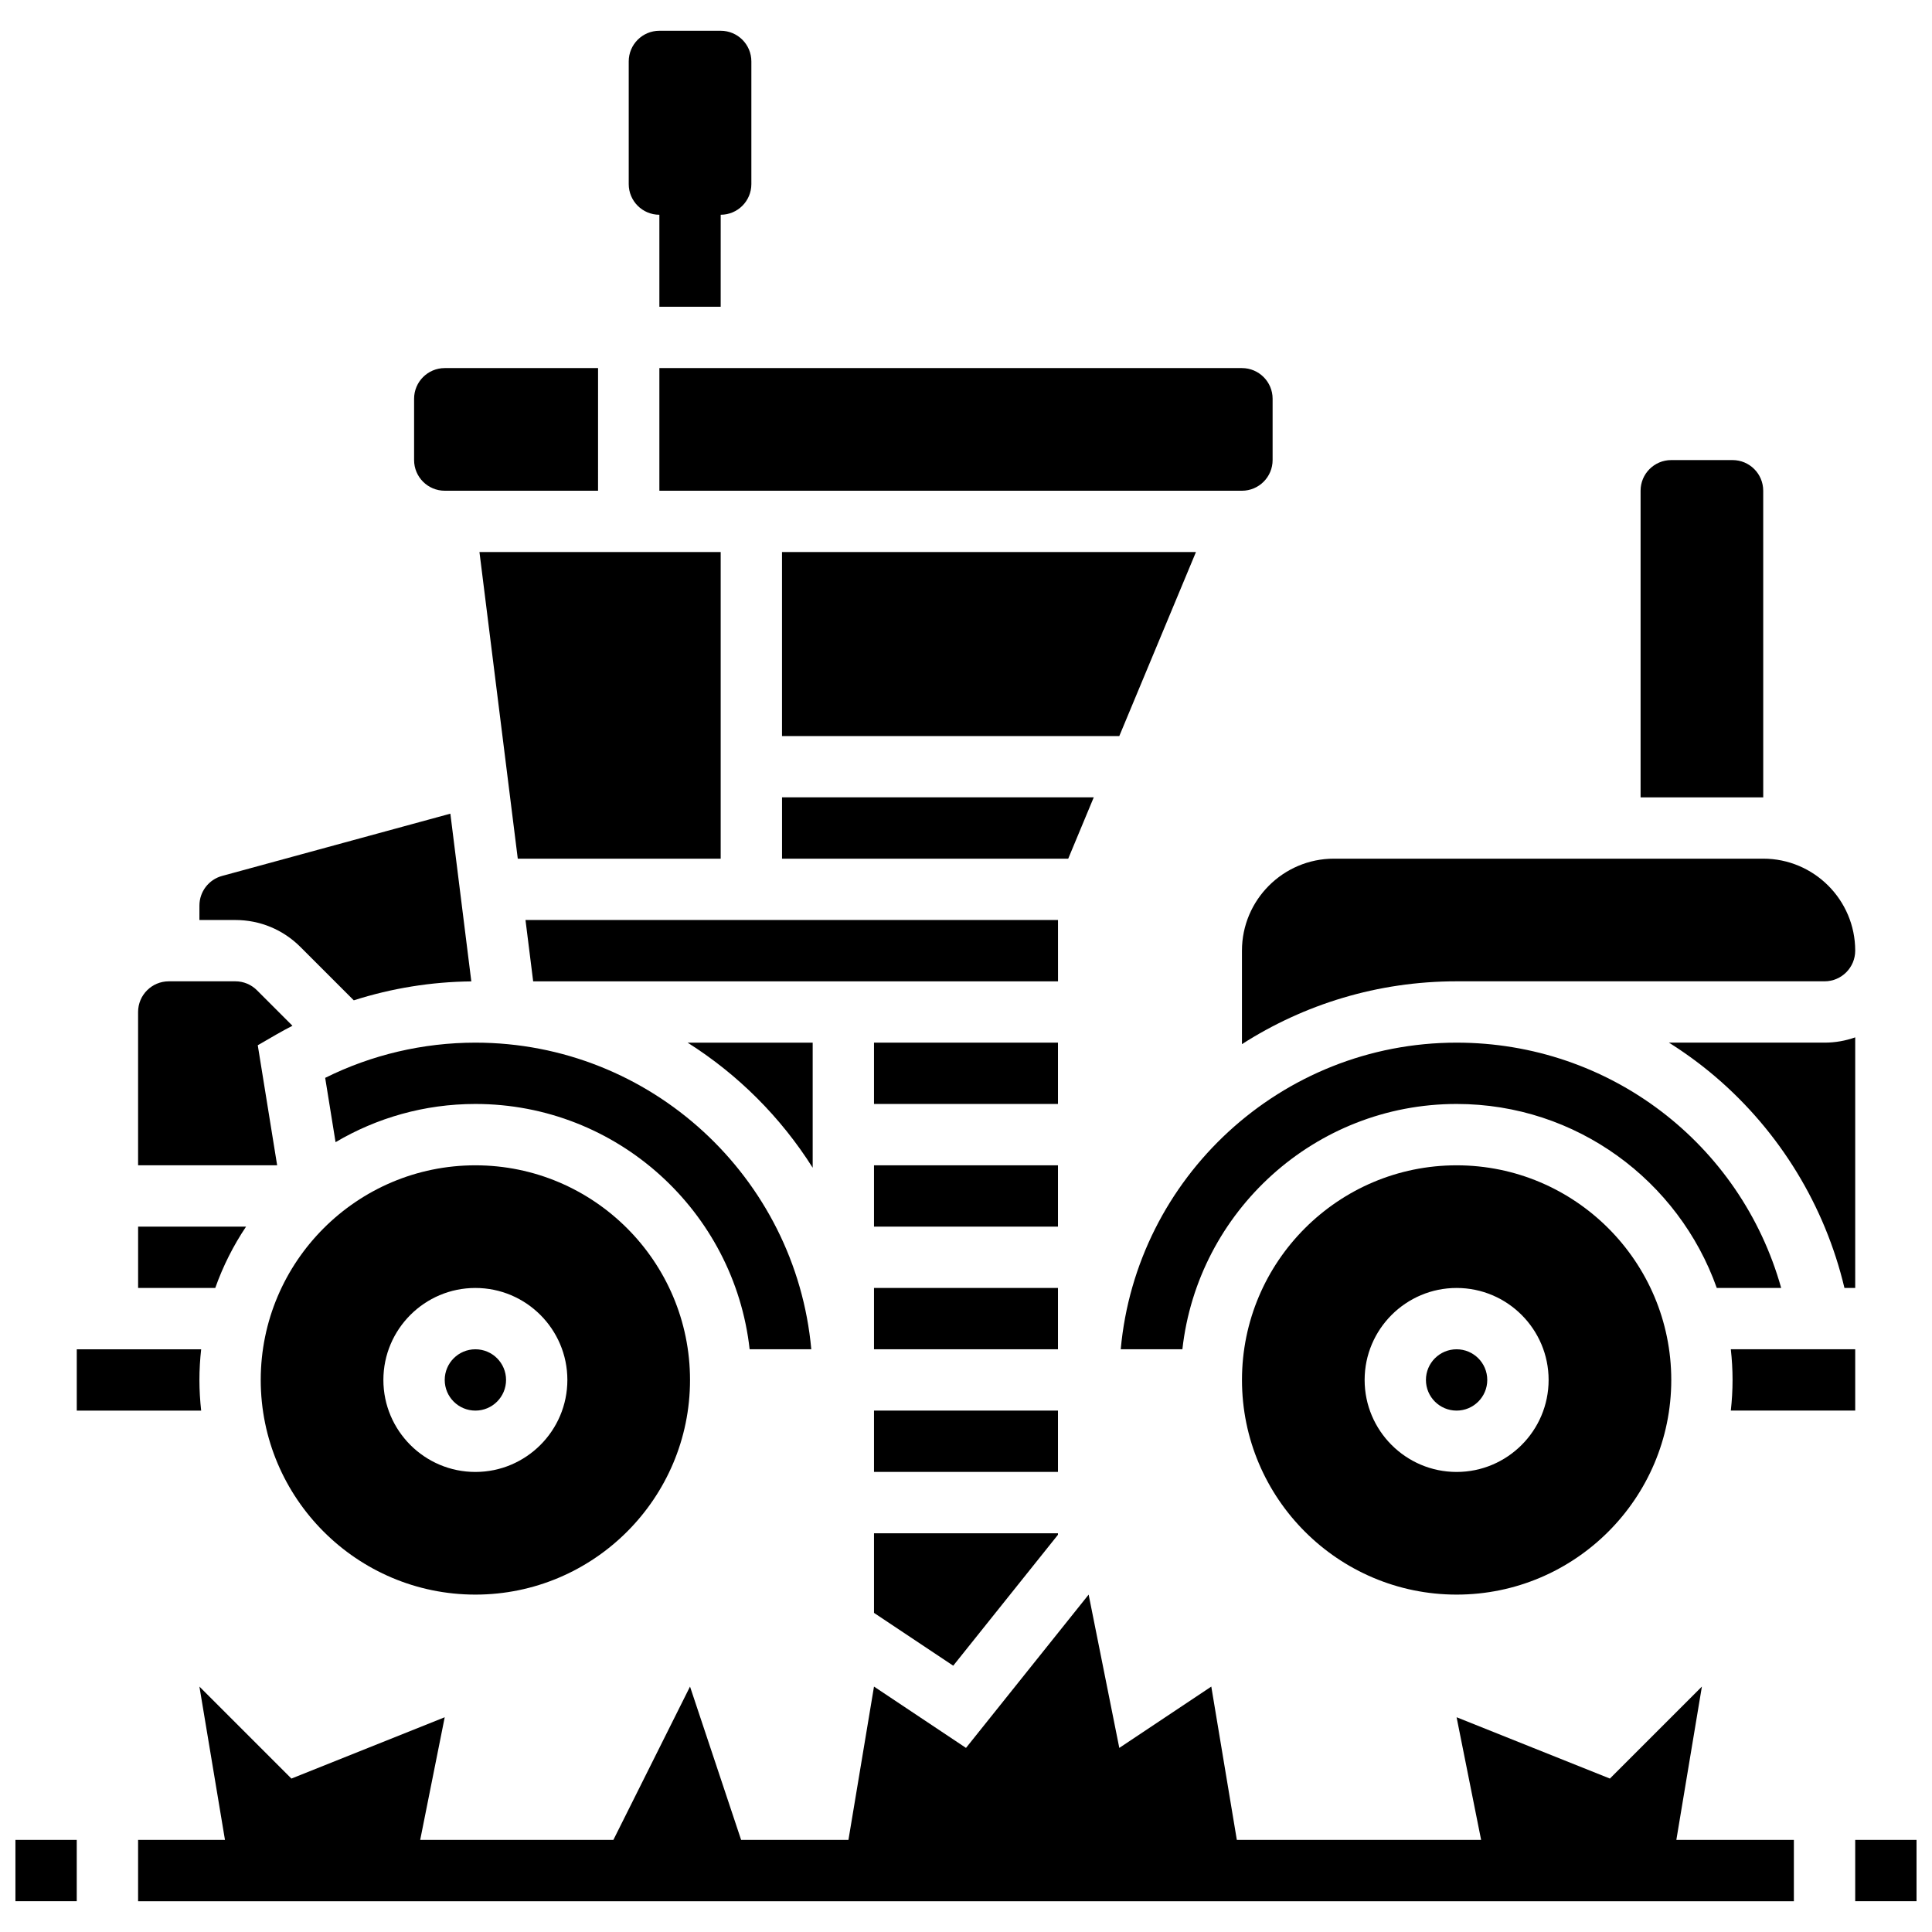 <?xml version="1.0" encoding="UTF-8"?>
<!-- Uploaded to: ICON Repo, www.svgrepo.com, Generator: ICON Repo Mixer Tools -->
<svg width="800px" height="800px" version="1.1" viewBox="144 144 512 512" xmlns="http://www.w3.org/2000/svg">
 <defs>
  <clipPath id="b">
   <path d="m148.09 631h16.906v17h-16.906z"/>
  </clipPath>
  <clipPath id="a">
   <path d="m635 631h16.902v17h-16.902z"/>
  </clipPath>
 </defs>
 <path d="m318.74 200.91v24.379h16.25l0.004-24.379c4.488 0 8.125-3.637 8.125-8.125v-32.508c0-4.488-3.637-8.125-8.125-8.125h-16.25c-4.488 0-8.125 3.637-8.125 8.125v32.504c-0.004 4.488 3.633 8.129 8.121 8.129z"/>
 <g clip-path="url(#b)">
  <path d="m148.09 631.59h16.25v16.25h-16.25z"/>
 </g>
 <g clip-path="url(#a)">
  <path d="m635.65 631.59h16.25v16.25h-16.25z"/>
 </g>
 <path d="m595.02 590.96-24.379 24.379-40.629-16.25 6.5 32.504h-64.738l-6.769-40.633-24.379 16.254-8.125-40.629-32.504 40.629-24.379-16.254-6.773 40.633h-28.441l-13.543-40.633-20.312 40.633h-51.195l6.5-32.504-40.629 16.25-24.379-24.379 6.773 40.633h-23.023v16.25h438.8v-16.25h-31.148z"/>
 <path d="m611.27 274.05c0-4.488-3.637-8.125-8.125-8.125h-16.25c-4.488 0-8.125 3.637-8.125 8.125v81.258h32.504z"/>
 <path d="m269.98 452.82c-31.363 0-56.883 25.516-56.883 56.883 0 31.363 25.516 56.883 56.883 56.883 31.363 0 56.883-25.516 56.883-56.883-0.004-31.367-25.52-56.883-56.883-56.883zm0 81.262c-13.441 0-24.379-10.938-24.379-24.379 0-13.441 10.938-24.379 24.379-24.379s24.379 10.938 24.379 24.379c-0.004 13.441-10.938 24.379-24.379 24.379z"/>
 <path d="m278.11 509.7c0 4.488-3.637 8.125-8.125 8.125s-8.129-3.637-8.129-8.125 3.641-8.125 8.129-8.125 8.125 3.637 8.125 8.125"/>
 <path d="m196.85 509.7c0-2.746 0.164-5.457 0.461-8.125h-32.965v16.25h32.965c-0.293-2.668-0.461-5.379-0.461-8.125z"/>
 <path d="m359.37 420.31h-33.152c13.363 8.438 24.715 19.785 33.152 33.152z"/>
 <path d="m359 501.57c-4.121-45.492-42.465-81.258-89.012-81.258-13.859 0-27.512 3.215-39.812 9.332l2.75 17.043c10.875-6.426 23.543-10.125 37.062-10.125 37.578 0 68.613 28.492 72.672 65.008z"/>
 <path d="m223.61 394.95 14.148 14.148c10.027-3.203 20.531-4.91 31.148-5.019l-5.555-44.449-60.512 16.504c-3.527 0.961-5.988 4.184-5.988 7.84l-0.004 3.836h9.52c6.516 0 12.637 2.539 17.242 7.141z"/>
 <path d="m334.99 290.3h-63.93l10.156 81.262h53.773z"/>
 <path d="m212.31 421 4.844-2.801c1.43-0.828 2.883-1.605 4.348-2.363l-9.395-9.395c-1.535-1.535-3.574-2.383-5.746-2.383l-17.641 0.004c-4.481 0-8.125 3.644-8.125 8.125v40.629h36.852z"/>
 <path d="m473.13 395.93v24.781c16.43-10.535 35.953-16.652 56.883-16.652h97.512c4.481 0 8.125-3.644 8.125-8.125 0-13.441-10.938-24.379-24.379-24.379h-113.76c-13.441 0-24.379 10.938-24.379 24.375z"/>
 <path d="m318.74 274.05h154.39c4.481 0 8.125-3.644 8.125-8.125v-16.254c0-4.481-3.644-8.125-8.125-8.125h-154.39z"/>
 <path d="m375.62 571.43 20.996 13.996 27.758-34.699v-0.395h-48.754z"/>
 <path d="m261.86 274.05h40.629l0.004-32.504h-40.629c-4.481 0-8.125 3.644-8.125 8.125v16.25c-0.004 4.484 3.641 8.129 8.121 8.129z"/>
 <path d="m209.21 469.07h-28.609v16.25h20.445c2.051-5.781 4.801-11.238 8.164-16.25z"/>
 <path d="m460.94 290.3h-109.7v48.758h89.387z"/>
 <path d="m530.02 452.82c-31.363 0-56.883 25.516-56.883 56.883 0 31.363 25.516 56.883 56.883 56.883 31.363 0 56.883-25.516 56.883-56.883-0.004-31.367-25.52-56.883-56.883-56.883zm0 81.262c-13.441 0-24.379-10.938-24.379-24.379 0-13.441 10.938-24.379 24.379-24.379s24.379 10.938 24.379 24.379c-0.004 13.441-10.938 24.379-24.379 24.379z"/>
 <path d="m375.62 517.82h48.754v16.25h-48.754z"/>
 <path d="m616.03 485.32c-10.711-38.188-45.457-65.008-86.012-65.008-46.547 0-84.895 35.766-89.012 81.258h16.34c4.059-36.516 35.094-65.008 72.672-65.008 31.781 0 58.875 20.383 68.941 48.754z"/>
 <path d="m635.65 517.82v-16.25h-32.965c0.297 2.668 0.461 5.379 0.461 8.125 0 2.746-0.164 5.457-0.461 8.125z"/>
 <path d="m635.65 418.91c-2.543 0.902-5.277 1.398-8.125 1.398h-41.242c4.293 2.703 8.414 5.707 12.309 9.031 17.102 14.609 29.066 34.293 34.203 55.977h2.856z"/>
 <path d="m538.14 509.7c0 4.488-3.641 8.125-8.125 8.125-4.488 0-8.129-3.637-8.129-8.125s3.641-8.125 8.129-8.125c4.484 0 8.125 3.637 8.125 8.125"/>
 <path d="m375.62 452.82h48.754v16.25h-48.754z"/>
 <path d="m375.62 420.31h48.754v16.25h-48.754z"/>
 <path d="m375.62 485.32h48.754v16.25h-48.754z"/>
 <path d="m433.86 355.3h-82.613v16.254h75.844z"/>
 <path d="m424.38 387.81h-141.12l2.035 16.254h139.09z"/>
</svg>